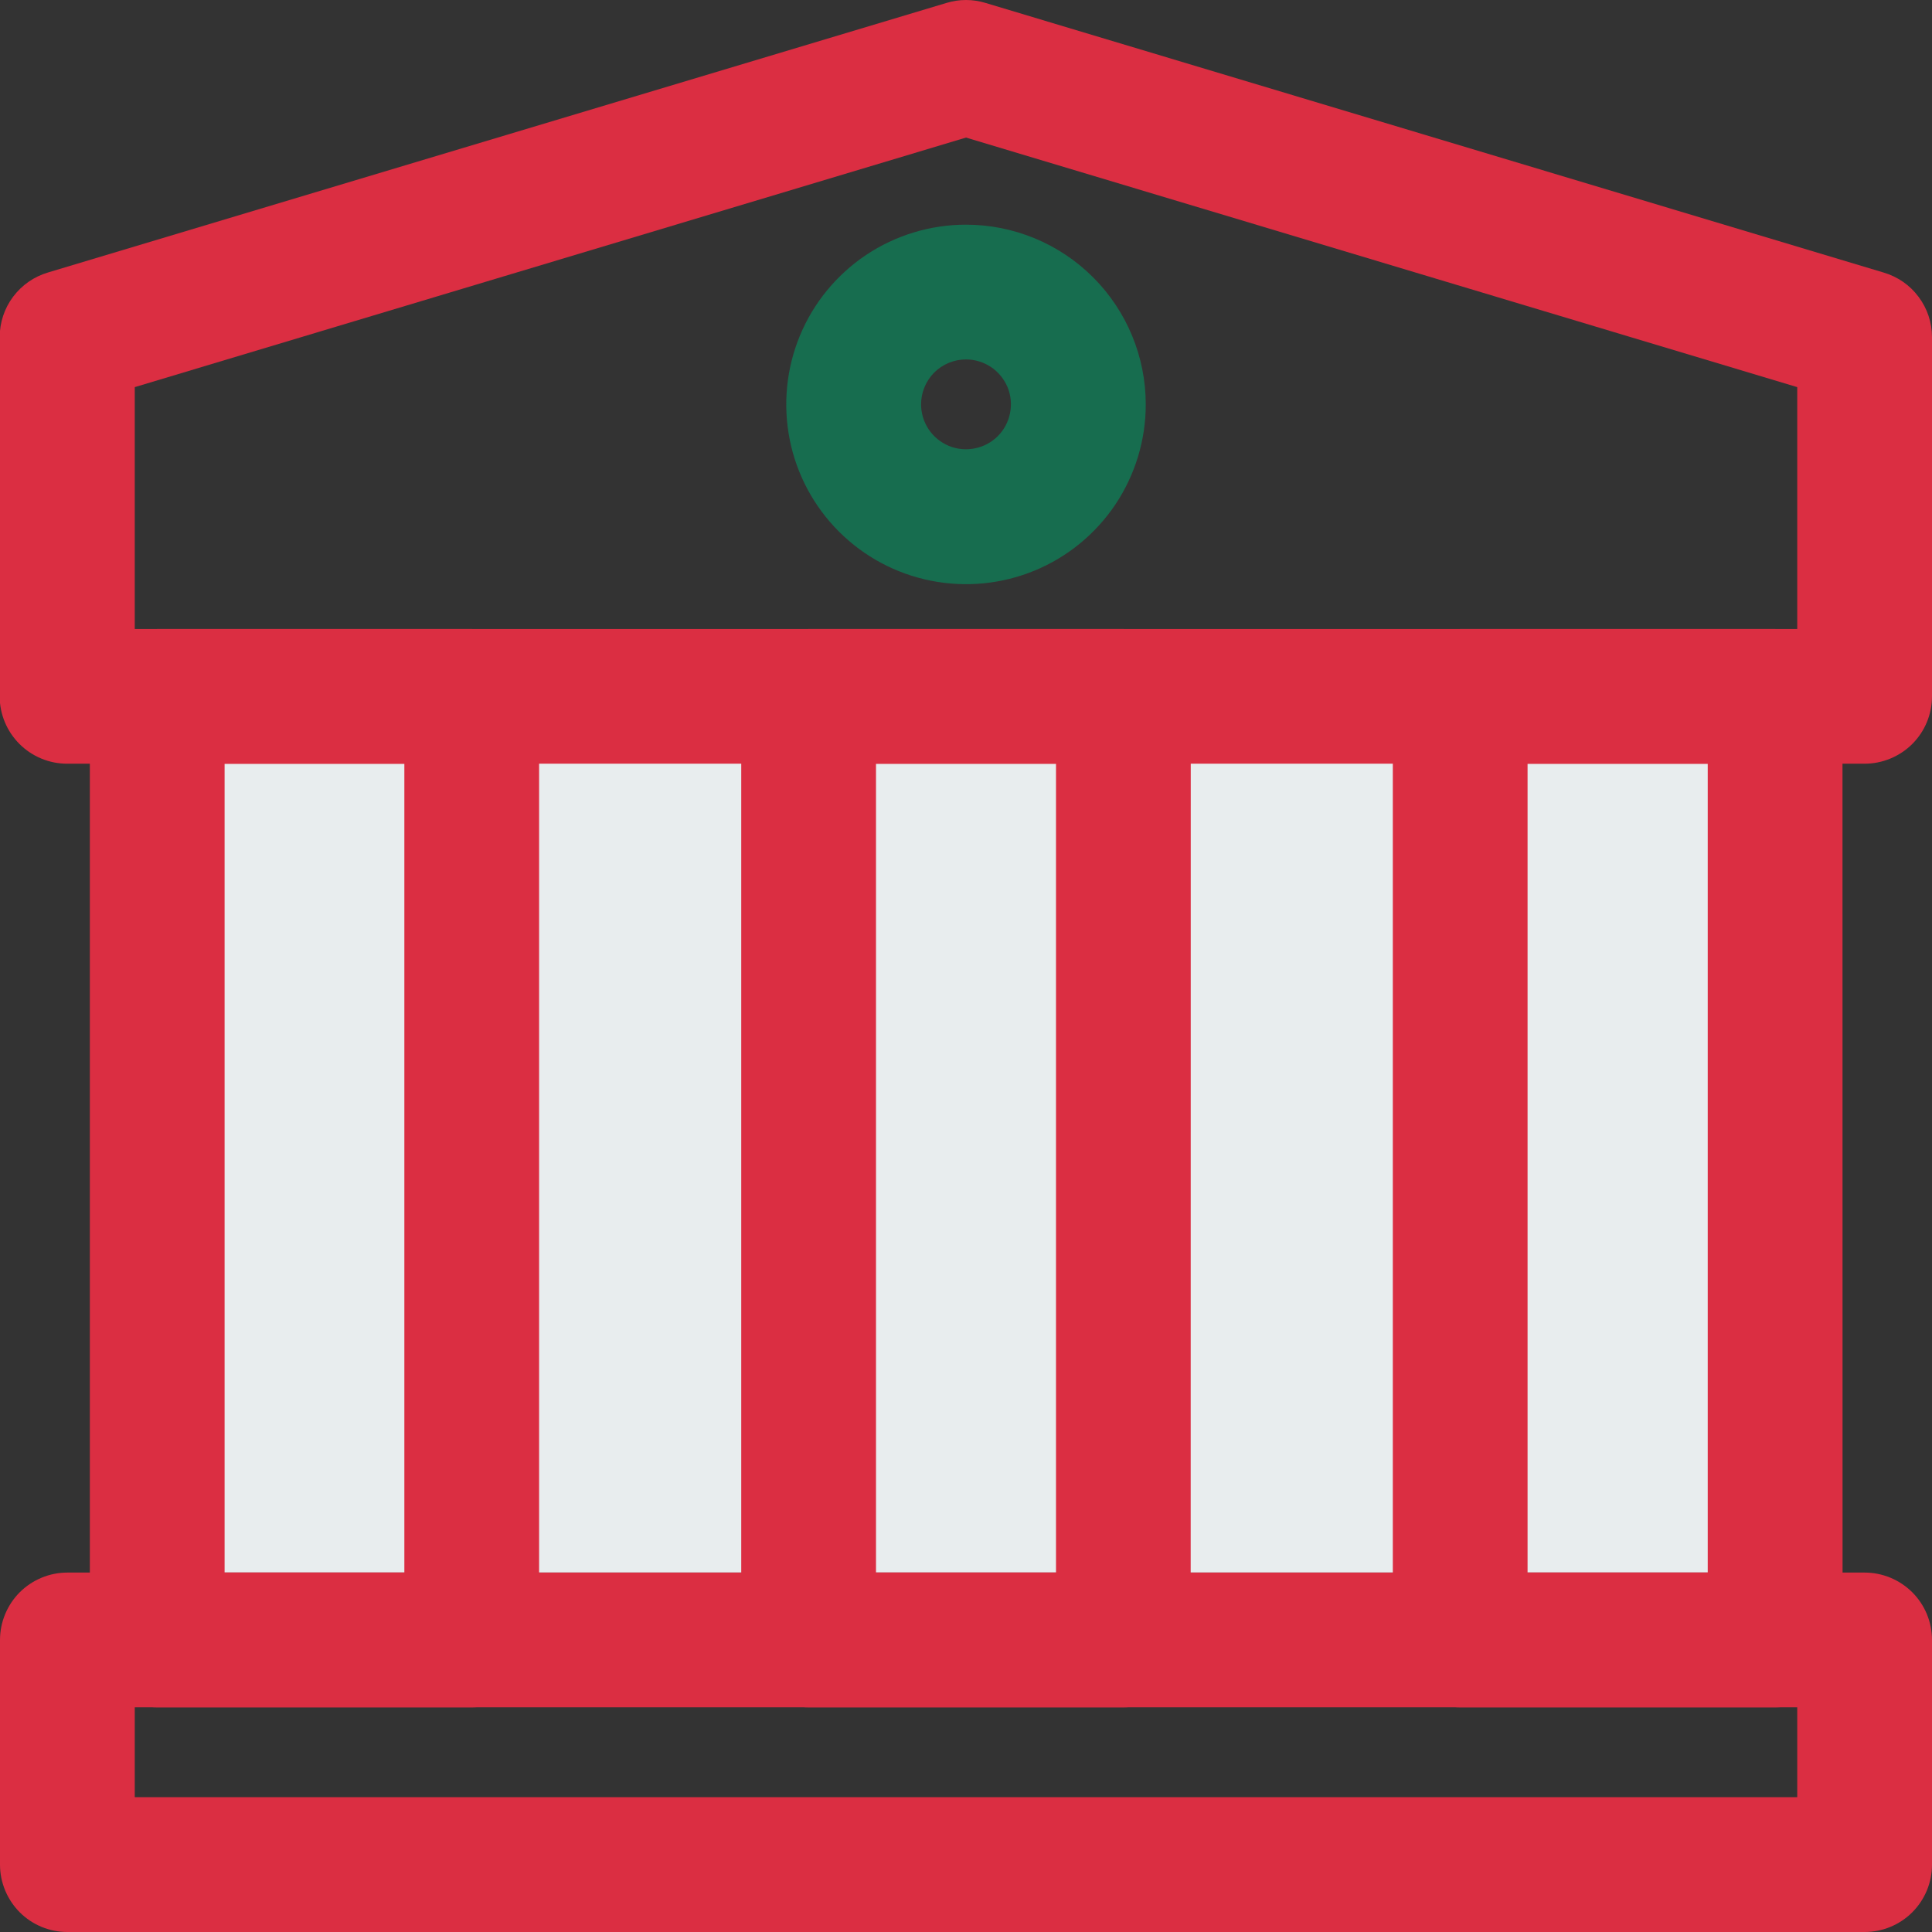 <svg width="24" height="24" viewBox="0 0 24 24" fill="none" xmlns="http://www.w3.org/2000/svg">
<rect x="0" y="0" width="24" height="24" fill="#333333" stroke="none"/>
<g clip-path="url(#clip0_83_21)">
<path d="M2.653 8.811H21.536C21.636 8.808 21.735 8.825 21.828 8.862C21.922 8.898 22.006 8.953 22.078 9.022C22.149 9.092 22.206 9.176 22.244 9.268C22.283 9.36 22.303 9.459 22.302 9.559V18.787C22.303 18.887 22.283 18.986 22.244 19.078C22.206 19.17 22.149 19.254 22.078 19.324C22.006 19.393 21.922 19.448 21.828 19.484C21.735 19.521 21.636 19.538 21.536 19.535H2.653C2.553 19.538 2.454 19.521 2.361 19.484C2.267 19.448 2.183 19.393 2.111 19.324C2.04 19.254 1.983 19.17 1.944 19.078C1.906 18.986 1.886 18.887 1.887 18.787V9.559C1.886 9.459 1.906 9.36 1.944 9.268C1.983 9.176 2.04 9.092 2.111 9.022C2.183 8.953 2.267 8.898 2.361 8.862C2.454 8.825 2.553 8.808 2.653 8.811Z" fill="#E8EDEE"/>
<path fill-rule="evenodd" clip-rule="evenodd" d="M24 20.372C24 20.15 23.912 19.937 23.755 19.78C23.598 19.624 23.385 19.535 23.163 19.535H0.837C0.615 19.535 0.402 19.624 0.245 19.78C0.089 19.937 0 20.15 0 20.372V23.163C0 23.385 0.089 23.598 0.245 23.755C0.402 23.912 0.615 24 0.837 24H23.163C23.385 24 23.598 23.912 23.755 23.755C23.912 23.598 24 23.385 24 23.163V20.372ZM22.326 21.209V22.325H1.674V21.209H22.326Z" fill="#DB2E42"/>
<path fill-rule="evenodd" clip-rule="evenodd" d="M24 4.186C24 4.006 23.941 3.831 23.833 3.687C23.725 3.542 23.573 3.437 23.4 3.386L12.241 0.036C12.084 -0.012 11.916 -0.012 11.759 0.036L0.596 3.385C0.423 3.436 0.272 3.541 0.163 3.686C0.055 3.83 -0.003 4.005 -0.004 4.185V8.65C-0.004 8.872 0.085 9.085 0.242 9.242C0.398 9.398 0.611 9.487 0.833 9.487H23.163C23.385 9.487 23.598 9.398 23.755 9.242C23.912 9.085 24 8.872 24 8.65V4.186ZM22.326 4.809V7.814H1.674V4.809L12 1.709L22.326 4.809Z" fill="#DB2E42"/>
<path fill-rule="evenodd" clip-rule="evenodd" d="M6.697 8.651C6.697 8.429 6.609 8.216 6.452 8.059C6.295 7.902 6.082 7.814 5.86 7.814H1.953C1.731 7.814 1.519 7.902 1.362 8.059C1.205 8.216 1.116 8.429 1.116 8.651V20.372C1.116 20.594 1.205 20.807 1.362 20.963C1.519 21.12 1.731 21.209 1.953 21.209H5.86C6.082 21.209 6.295 21.12 6.452 20.963C6.609 20.807 6.697 20.594 6.697 20.372V8.651ZM5.023 9.488V19.535H2.79V9.488H5.023Z" fill="#DB2E42"/>
<path fill-rule="evenodd" clip-rule="evenodd" d="M14.792 8.651C14.792 8.429 14.704 8.216 14.547 8.059C14.39 7.902 14.177 7.814 13.955 7.814H10.045C9.823 7.814 9.61 7.902 9.453 8.059C9.297 8.216 9.208 8.429 9.208 8.651V20.372C9.208 20.594 9.297 20.807 9.453 20.963C9.61 21.12 9.823 21.209 10.045 21.209H13.954C14.176 21.209 14.389 21.12 14.546 20.963C14.703 20.807 14.791 20.594 14.791 20.372L14.792 8.651ZM13.118 9.488V19.535H10.882V9.488H13.118Z" fill="#DB2E42"/>
<path fill-rule="evenodd" clip-rule="evenodd" d="M22.888 8.651C22.888 8.429 22.8 8.217 22.643 8.06C22.486 7.903 22.274 7.814 22.052 7.814H18.139C17.917 7.814 17.704 7.902 17.547 8.059C17.39 8.216 17.302 8.429 17.302 8.651V20.372C17.302 20.594 17.39 20.807 17.547 20.963C17.704 21.12 17.917 21.209 18.139 21.209H22.052C22.274 21.209 22.487 21.12 22.644 20.963C22.8 20.807 22.889 20.594 22.889 20.372L22.888 8.651ZM21.214 9.488V19.535H18.976V9.488H21.214Z" fill="#DB2E42"/>
<path fill-rule="evenodd" clip-rule="evenodd" d="M12 2.791C11.558 2.791 11.127 2.922 10.759 3.167C10.392 3.413 10.106 3.761 9.937 4.169C9.768 4.578 9.724 5.026 9.81 5.46C9.896 5.893 10.109 6.291 10.421 6.603C10.733 6.915 11.131 7.128 11.565 7.214C11.998 7.3 12.447 7.256 12.855 7.087C13.263 6.918 13.611 6.632 13.857 6.265C14.102 5.897 14.233 5.466 14.233 5.024C14.233 4.432 13.998 3.864 13.579 3.445C13.16 3.026 12.592 2.791 12 2.791ZM12 4.465C12.111 4.465 12.218 4.498 12.31 4.559C12.402 4.62 12.473 4.708 12.516 4.809C12.558 4.911 12.569 5.024 12.547 5.132C12.526 5.24 12.473 5.34 12.395 5.418C12.317 5.496 12.217 5.549 12.109 5.57C12.001 5.592 11.889 5.581 11.787 5.539C11.685 5.496 11.597 5.425 11.536 5.333C11.475 5.241 11.442 5.133 11.442 5.023C11.442 4.875 11.501 4.733 11.605 4.628C11.71 4.524 11.852 4.465 12 4.465Z" fill="#176D4F"/>
</g>
<defs>
<clipPath id="clip0_83_21">
<rect width="24" height="24" fill="white"/>
</clipPath>
</defs>
</svg>
